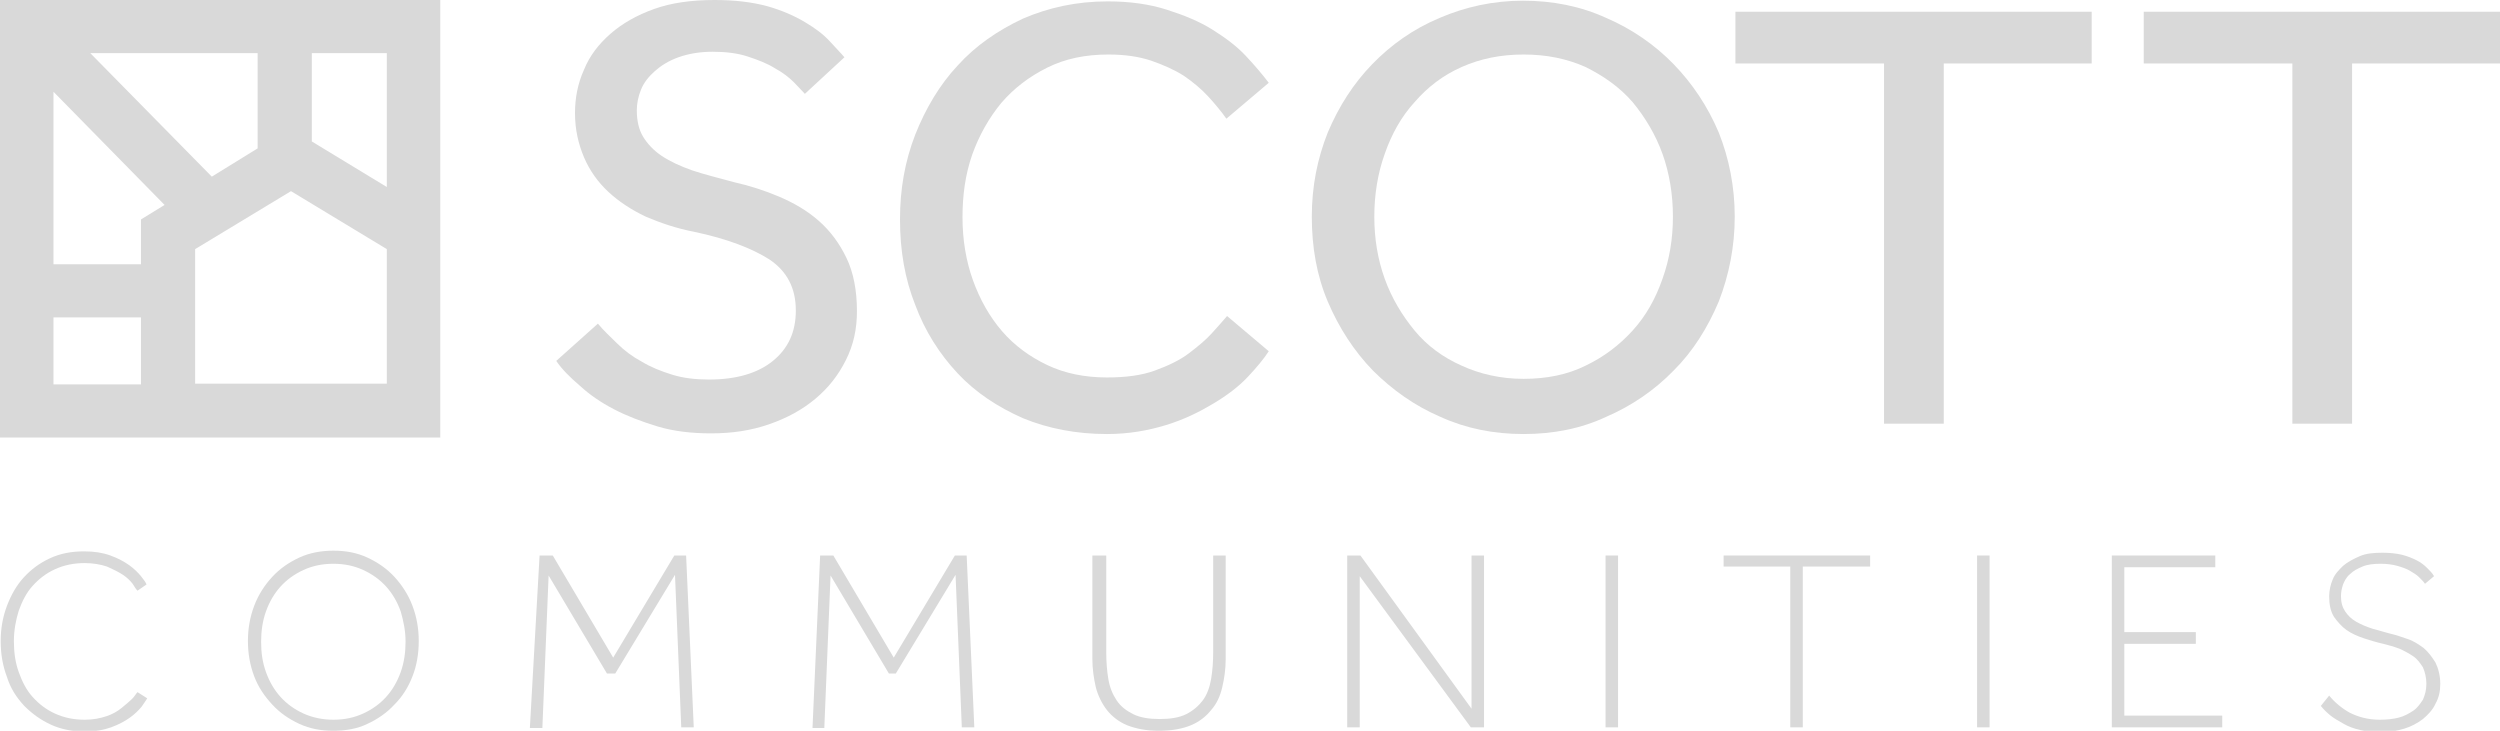 <?xml version="1.0" encoding="UTF-8"?> <svg xmlns="http://www.w3.org/2000/svg" width="130" height="38" viewBox="0 0 130 38" fill="none"><g clip-path="url(#clip0_1164_5929)"><g clip-path="url(#clip1_1164_5929)"><path d="M0 0V22.75H22.894V0H0ZM20.114 9.724L16.214 7.356V2.763H20.114V9.724ZM2.781 4.772L8.558 10.657L7.331 11.411V13.743H2.781V4.772ZM11.014 9.186L4.694 2.763H13.397V7.715L11.014 9.186ZM2.781 16.506H7.331V19.987H2.781V16.506ZM10.147 19.987V12.954L15.131 9.94L20.114 12.954V19.951H10.147V19.987Z" fill="#D9D9D9"></path><path d="M31.092 16.829C31.381 17.188 31.742 17.511 32.103 17.87C32.464 18.229 32.897 18.552 33.367 18.803C33.836 19.09 34.378 19.305 34.956 19.484C35.533 19.664 36.183 19.736 36.87 19.736C38.278 19.736 39.397 19.413 40.192 18.767C40.986 18.121 41.383 17.26 41.383 16.147C41.383 14.963 40.914 14.102 40.011 13.492C39.108 12.918 37.808 12.415 36.111 12.057C35.172 11.877 34.342 11.59 33.583 11.267C32.825 10.908 32.175 10.478 31.633 9.975C31.092 9.473 30.658 8.863 30.369 8.181C30.081 7.5 29.9 6.746 29.9 5.885C29.9 5.095 30.044 4.342 30.369 3.624C30.658 2.907 31.128 2.297 31.742 1.758C32.356 1.22 33.114 0.789 34.017 0.466C34.919 0.144 35.967 0 37.158 0C38.206 0 39.108 0.108 39.903 0.323C40.661 0.538 41.311 0.825 41.853 1.148C42.395 1.471 42.828 1.794 43.153 2.153C43.478 2.512 43.731 2.763 43.911 2.978L41.853 4.88C41.708 4.737 41.528 4.521 41.275 4.27C41.022 4.019 40.697 3.768 40.3 3.552C39.903 3.301 39.433 3.122 38.892 2.942C38.35 2.763 37.736 2.691 37.05 2.691C36.364 2.691 35.786 2.799 35.281 2.978C34.775 3.158 34.378 3.409 34.053 3.696C33.728 3.983 33.475 4.306 33.331 4.665C33.186 5.024 33.114 5.382 33.114 5.741C33.114 6.28 33.222 6.746 33.439 7.105C33.656 7.464 33.981 7.822 34.414 8.11C34.847 8.397 35.389 8.648 36.003 8.863C36.653 9.078 37.375 9.258 38.169 9.473C38.964 9.652 39.758 9.904 40.517 10.227C41.275 10.55 41.961 10.944 42.575 11.482C43.189 12.021 43.658 12.667 44.02 13.42C44.381 14.174 44.561 15.107 44.561 16.183C44.561 17.116 44.381 17.942 43.983 18.731C43.586 19.52 43.081 20.166 42.395 20.74C41.708 21.314 40.914 21.745 39.975 22.068C39.036 22.391 38.061 22.535 36.978 22.535C35.967 22.535 35.028 22.427 34.197 22.176C33.367 21.924 32.608 21.637 31.922 21.279C31.236 20.92 30.658 20.525 30.153 20.058C29.647 19.628 29.214 19.197 28.925 18.767L31.092 16.829Z" fill="#D9D9D9"></path><path d="M65.975 18.264C65.722 18.659 65.361 19.09 64.892 19.592C64.422 20.094 63.808 20.561 63.086 20.991C62.364 21.422 61.569 21.817 60.631 22.104C59.692 22.391 58.681 22.57 57.561 22.57C55.972 22.57 54.492 22.283 53.192 21.745C51.892 21.171 50.736 20.417 49.797 19.413C48.858 18.408 48.1 17.224 47.594 15.86C47.053 14.497 46.8 13.025 46.8 11.411C46.8 9.832 47.053 8.397 47.594 6.997C48.136 5.634 48.858 4.414 49.797 3.409C50.736 2.368 51.892 1.579 53.192 0.969C54.528 0.395 55.972 0.072 57.597 0.072C58.753 0.072 59.764 0.215 60.667 0.502C61.569 0.789 62.364 1.112 63.05 1.543C63.736 1.974 64.314 2.404 64.783 2.907C65.253 3.409 65.65 3.875 65.975 4.306L63.772 6.172C63.52 5.813 63.194 5.418 62.833 5.024C62.472 4.629 62.039 4.27 61.569 3.947C61.064 3.624 60.486 3.373 59.872 3.158C59.222 2.942 58.5 2.835 57.633 2.835C56.442 2.835 55.395 3.05 54.456 3.517C53.517 3.983 52.722 4.593 52.072 5.347C51.422 6.136 50.917 7.033 50.556 8.038C50.194 9.078 50.05 10.155 50.05 11.303C50.05 12.451 50.231 13.564 50.592 14.569C50.953 15.573 51.458 16.47 52.108 17.224C52.758 17.977 53.553 18.552 54.456 18.982C55.358 19.413 56.406 19.628 57.561 19.628C58.536 19.628 59.367 19.52 60.053 19.269C60.739 19.018 61.353 18.731 61.822 18.372C62.292 18.013 62.689 17.69 63.014 17.331C63.339 16.973 63.592 16.686 63.808 16.434L65.975 18.264Z" fill="#D9D9D9"></path><path d="M79.228 22.57C77.675 22.57 76.231 22.283 74.894 21.673C73.558 21.099 72.403 20.274 71.392 19.269C70.417 18.264 69.622 17.044 69.044 15.681C68.467 14.317 68.214 12.846 68.214 11.267C68.214 9.688 68.503 8.253 69.044 6.89C69.622 5.526 70.381 4.342 71.356 3.337C72.331 2.332 73.486 1.507 74.858 0.933C76.195 0.359 77.639 0.036 79.192 0.036C80.745 0.036 82.189 0.323 83.525 0.933C84.861 1.507 86.053 2.332 87.028 3.337C88.003 4.342 88.797 5.526 89.375 6.89C89.917 8.253 90.206 9.724 90.206 11.267C90.206 12.81 89.917 14.281 89.375 15.681C88.797 17.044 88.039 18.264 87.028 19.269C86.053 20.274 84.861 21.099 83.525 21.673C82.225 22.283 80.781 22.57 79.228 22.57ZM79.228 19.7C80.419 19.7 81.503 19.484 82.442 19.018C83.417 18.552 84.211 17.942 84.897 17.188C85.583 16.434 86.089 15.537 86.45 14.497C86.811 13.492 86.992 12.415 86.992 11.267C86.992 10.119 86.811 9.007 86.45 8.002C86.089 6.997 85.547 6.1 84.897 5.311C84.211 4.521 83.381 3.947 82.442 3.481C81.467 3.05 80.419 2.835 79.228 2.835C78.036 2.835 76.989 3.05 76.014 3.481C75.039 3.911 74.245 4.521 73.558 5.311C72.872 6.064 72.367 6.961 72.006 8.002C71.644 9.007 71.464 10.119 71.464 11.267C71.464 12.415 71.644 13.492 72.006 14.497C72.367 15.501 72.908 16.398 73.558 17.188C74.208 17.977 75.039 18.587 76.014 19.018C76.953 19.448 78.036 19.7 79.228 19.7Z" fill="#D9D9D9"></path><path d="M97.969 3.301H90.242V0.61H108.767V3.301H101.075V22.032H97.969V3.301Z" fill="#D9D9D9"></path><path d="M119.203 3.301H111.475V0.61H130V3.301H122.308V22.032H119.203V3.301Z" fill="#D9D9D9"></path><path d="M7.656 36.313C7.619 36.385 7.511 36.529 7.367 36.744C7.222 36.923 7.006 37.139 6.753 37.318C6.5 37.498 6.175 37.677 5.778 37.821C5.381 37.964 4.947 38.036 4.406 38.036C3.756 38.036 3.178 37.928 2.636 37.677C2.094 37.426 1.661 37.103 1.264 36.708C0.831 36.242 0.542 35.775 0.361 35.201C0.144 34.627 0.036 34.017 0.036 33.335C0.036 32.689 0.144 32.079 0.361 31.505C0.578 30.931 0.867 30.429 1.228 30.034C1.625 29.603 2.058 29.28 2.6 29.029C3.142 28.778 3.719 28.671 4.369 28.671C4.911 28.671 5.344 28.742 5.742 28.886C6.139 29.029 6.464 29.209 6.717 29.388C6.969 29.567 7.186 29.783 7.331 29.962C7.475 30.142 7.583 30.285 7.619 30.393L7.15 30.716C7.078 30.644 7.006 30.536 6.897 30.357C6.789 30.213 6.608 30.034 6.392 29.89C6.175 29.747 5.886 29.603 5.561 29.46C5.236 29.352 4.839 29.28 4.406 29.28C3.828 29.28 3.322 29.388 2.853 29.603C2.383 29.819 2.022 30.106 1.697 30.465C1.372 30.823 1.156 31.254 0.975 31.756C0.831 32.223 0.722 32.761 0.722 33.335C0.722 33.909 0.794 34.448 0.975 34.95C1.156 35.452 1.372 35.883 1.697 36.242C2.022 36.601 2.383 36.888 2.853 37.103C3.322 37.318 3.828 37.426 4.406 37.426C4.839 37.426 5.2 37.354 5.525 37.246C5.85 37.139 6.103 36.995 6.319 36.816C6.536 36.636 6.717 36.493 6.861 36.349C7.006 36.206 7.078 36.062 7.15 35.991L7.656 36.313Z" fill="#D9D9D9"></path><path d="M17.333 38C16.683 38 16.106 37.892 15.564 37.641C15.022 37.39 14.553 37.067 14.156 36.636C13.758 36.206 13.433 35.739 13.217 35.165C13 34.591 12.892 33.981 12.892 33.335C12.892 32.689 13 32.079 13.217 31.505C13.433 30.931 13.758 30.429 14.156 29.998C14.553 29.567 15.022 29.245 15.564 28.993C16.106 28.742 16.72 28.635 17.333 28.635C17.983 28.635 18.561 28.742 19.103 28.993C19.645 29.245 20.114 29.567 20.511 29.998C20.908 30.429 21.233 30.931 21.45 31.505C21.667 32.079 21.775 32.689 21.775 33.335C21.775 33.981 21.667 34.627 21.45 35.165C21.233 35.739 20.908 36.242 20.511 36.636C20.114 37.067 19.645 37.39 19.103 37.641C18.597 37.892 17.983 38 17.333 38ZM17.333 37.426C17.911 37.426 18.417 37.318 18.886 37.103C19.356 36.888 19.753 36.601 20.078 36.242C20.403 35.883 20.656 35.452 20.836 34.95C21.017 34.448 21.089 33.909 21.089 33.371C21.089 32.797 20.981 32.295 20.836 31.792C20.656 31.29 20.403 30.859 20.078 30.5C19.753 30.142 19.356 29.855 18.886 29.639C18.417 29.424 17.911 29.316 17.333 29.316C16.756 29.316 16.25 29.424 15.781 29.639C15.311 29.855 14.914 30.142 14.589 30.5C14.264 30.859 14.011 31.29 13.831 31.792C13.65 32.295 13.578 32.833 13.578 33.371C13.578 33.945 13.65 34.448 13.831 34.95C14.011 35.452 14.264 35.883 14.589 36.242C14.914 36.601 15.311 36.888 15.781 37.103C16.25 37.318 16.792 37.426 17.333 37.426Z" fill="#D9D9D9"></path><path d="M28.058 28.886H28.744L31.886 34.196L35.064 28.886H35.678L36.075 37.821H35.425L35.1 29.89L31.994 35.022H31.561L28.528 29.926L28.203 37.856H27.553L28.058 28.886Z" fill="#D9D9D9"></path><path d="M42.647 28.886H43.333L46.475 34.196L49.653 28.886H50.267L50.664 37.821H50.014L49.689 29.89L46.583 35.022H46.222L43.189 29.926L42.864 37.856H42.25L42.647 28.886Z" fill="#D9D9D9"></path><path d="M56.875 28.886H57.525V33.909C57.525 34.412 57.561 34.878 57.633 35.309C57.706 35.739 57.85 36.098 58.067 36.421C58.283 36.744 58.572 36.959 58.933 37.139C59.294 37.318 59.764 37.39 60.306 37.39C60.847 37.39 61.317 37.318 61.678 37.139C62.039 36.959 62.328 36.708 62.544 36.421C62.761 36.134 62.906 35.739 62.978 35.309C63.05 34.878 63.086 34.412 63.086 33.909V28.886H63.736V34.268C63.736 34.806 63.664 35.273 63.556 35.739C63.447 36.206 63.267 36.601 62.978 36.923C62.725 37.246 62.364 37.533 61.931 37.713C61.497 37.892 60.956 38 60.27 38C59.583 38 59.078 37.892 58.608 37.713C58.175 37.533 57.814 37.246 57.561 36.923C57.308 36.601 57.092 36.17 56.983 35.739C56.875 35.273 56.803 34.77 56.803 34.268V28.886H56.875Z" fill="#D9D9D9"></path><path d="M70.055 28.886H70.742L76.519 36.852V28.886H77.169V37.821H76.483L70.706 29.962V37.821H70.055V28.886Z" fill="#D9D9D9"></path><path d="M83.489 28.886H84.139V37.821H83.489V28.886Z" fill="#D9D9D9"></path><path d="M93.131 29.46H89.628V28.886H97.247V29.46H93.745V37.821H93.094V29.46H93.131Z" fill="#D9D9D9"></path><path d="M102.808 28.886H103.458V37.821H102.808V28.886Z" fill="#D9D9D9"></path><path d="M109.814 28.886H115.195V29.496H110.464V32.869H114.183V33.479H110.464V37.211H115.556V37.821H109.814V28.886Z" fill="#D9D9D9"></path><path d="M121.117 36.17C121.406 36.529 121.803 36.852 122.2 37.067C122.633 37.282 123.139 37.426 123.753 37.426C124.114 37.426 124.439 37.39 124.728 37.318C125.017 37.246 125.269 37.103 125.486 36.959C125.703 36.816 125.847 36.601 125.992 36.385C126.1 36.134 126.172 35.883 126.172 35.56C126.172 35.237 126.1 34.95 125.992 34.699C125.847 34.483 125.703 34.268 125.486 34.125C125.269 33.981 125.017 33.838 124.764 33.73C124.475 33.622 124.222 33.551 123.933 33.479C123.608 33.407 123.247 33.299 122.922 33.192C122.597 33.084 122.272 32.941 122.019 32.761C121.767 32.582 121.55 32.331 121.369 32.079C121.189 31.792 121.117 31.433 121.117 31.003C121.117 30.716 121.189 30.393 121.297 30.142C121.406 29.855 121.622 29.639 121.839 29.424C122.092 29.209 122.381 29.065 122.706 28.922C123.031 28.778 123.428 28.742 123.897 28.742C124.258 28.742 124.619 28.778 124.908 28.85C125.197 28.922 125.45 29.029 125.667 29.137C125.883 29.245 126.064 29.388 126.208 29.532C126.353 29.675 126.497 29.819 126.569 29.962L126.1 30.357C126.028 30.249 125.919 30.142 125.775 29.998C125.667 29.89 125.486 29.783 125.306 29.675C125.125 29.568 124.908 29.496 124.656 29.424C124.403 29.352 124.114 29.316 123.789 29.316C123.428 29.316 123.103 29.352 122.85 29.46C122.597 29.568 122.381 29.675 122.2 29.855C122.019 29.998 121.911 30.213 121.839 30.393C121.767 30.608 121.731 30.788 121.731 31.003C121.731 31.326 121.803 31.577 121.947 31.792C122.092 32.008 122.272 32.187 122.525 32.331C122.778 32.474 123.031 32.582 123.356 32.689C123.644 32.761 123.969 32.869 124.258 32.941C124.583 33.012 124.872 33.12 125.197 33.228C125.522 33.335 125.775 33.515 126.028 33.694C126.281 33.909 126.461 34.161 126.642 34.448C126.786 34.735 126.894 35.129 126.894 35.56C126.894 35.955 126.822 36.278 126.642 36.601C126.497 36.924 126.244 37.175 125.992 37.39C125.703 37.605 125.378 37.785 125.017 37.892C124.656 38 124.222 38.072 123.789 38.072C123.428 38.072 123.067 38.036 122.742 37.964C122.417 37.892 122.128 37.785 121.875 37.641C121.622 37.498 121.369 37.354 121.189 37.211C120.972 37.031 120.828 36.888 120.683 36.708L121.117 36.17Z" fill="#D9D9D9"></path></g></g><defs><clipPath id="clip0_1164_5929"><rect width="130" height="38" fill="white"></rect></clipPath><clipPath id="clip1_1164_5929"><rect width="130" height="38" fill="white"></rect></clipPath></defs></svg> 